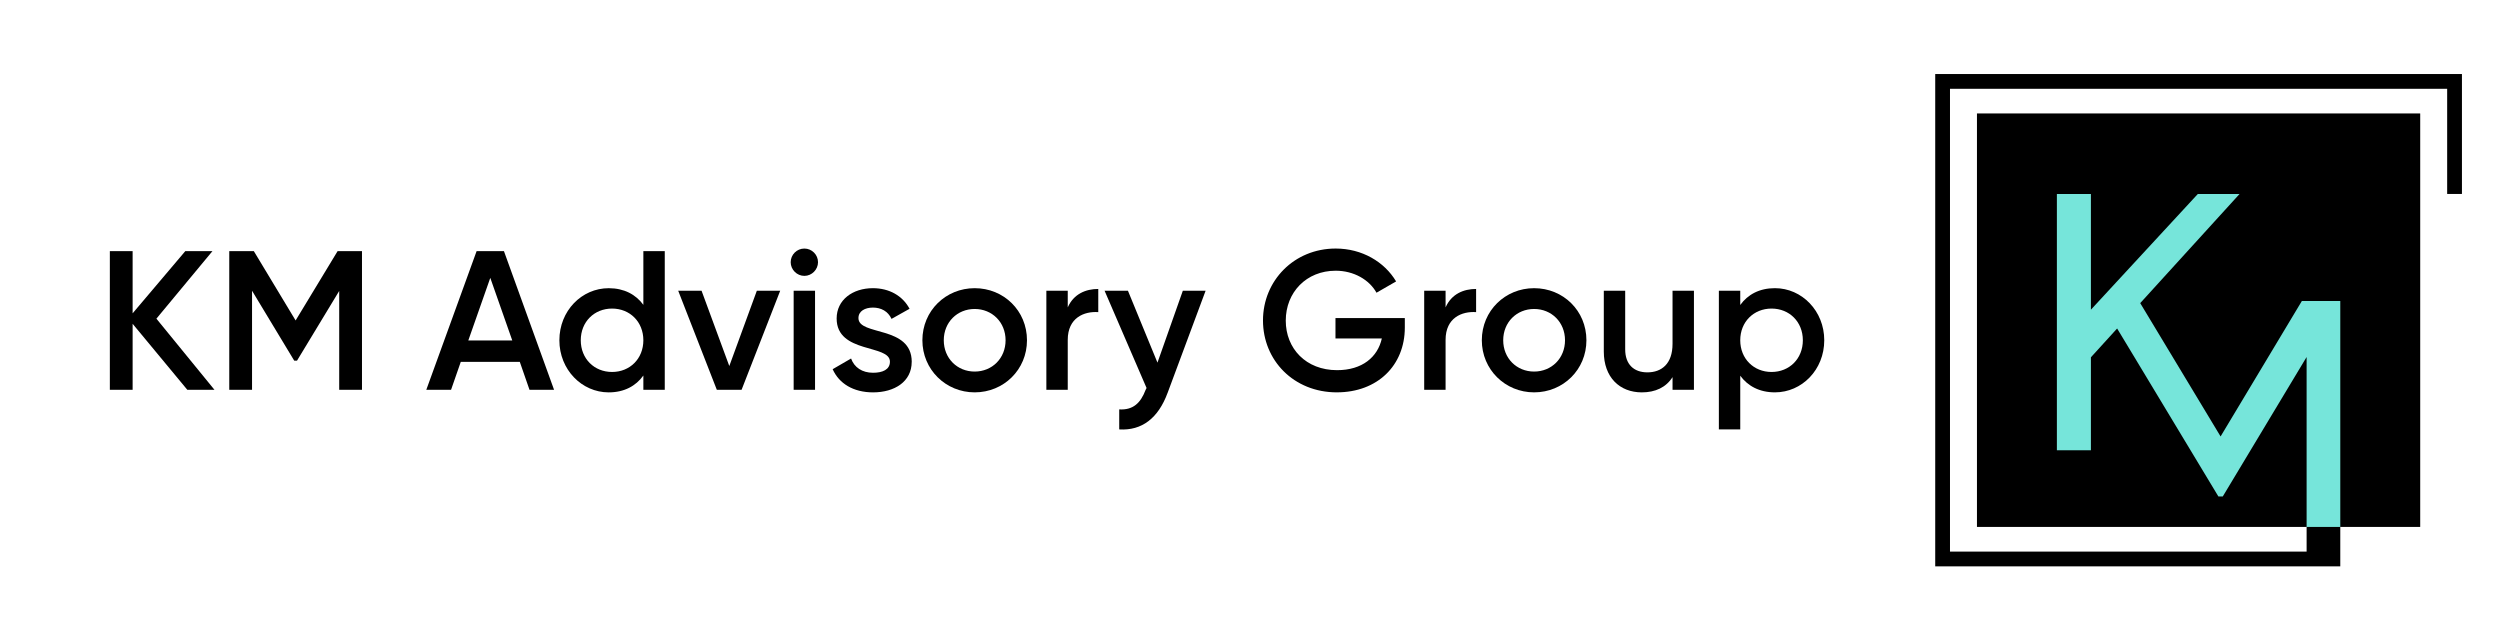 <?xml version="1.0" encoding="UTF-8"?><svg id="uuid-274febf7-3d85-457f-9516-73b58d7cb08e" xmlns="http://www.w3.org/2000/svg" width="167.5" height="43" viewBox="0 0 167.5 43"><rect width="167.5" height="43" fill="none"/><path d="M8.886,21.696v4.42h-1.526v-9.291h1.526v4.167l3.53-4.167h1.819l-3.756,4.526,3.889,4.764h-1.819l-3.663-4.42Z"/><path d="M22.727,26.116v-6.623l-2.828,4.672h-.185l-2.827-4.685v6.636h-1.526v-9.291h1.645l2.8,4.646,2.814-4.646h1.633v9.291h-1.526Z"/><path d="M30.872,24.245l-.651,1.871h-1.659l3.371-9.291h1.831l3.358,9.291h-1.646l-.65-1.871h-3.955ZM32.849,18.617l-1.473,4.194h2.946l-1.473-4.194Z"/><path d="M44.539,26.116h-1.434v-.956c-.503.704-1.287,1.129-2.322,1.129-1.806,0-3.305-1.526-3.305-3.49,0-1.978,1.499-3.49,3.305-3.49,1.035,0,1.819.425,2.322,1.115v-3.597h1.434v9.291ZM43.105,22.798c0-1.234-.902-2.124-2.097-2.124s-2.097.889-2.097,2.124.902,2.124,2.097,2.124,2.097-.889,2.097-2.124Z"/><path d="M49.687,26.116h-1.66l-2.587-6.636h1.565l1.858,5.044,1.845-5.044h1.565l-2.587,6.636Z"/><path d="M52.976,17.569c0-.504.412-.916.916-.916.503,0,.915.412.915.916,0,.49-.412.915-.915.915-.504,0-.916-.425-.916-.915ZM54.608,19.48v6.636h-1.433v-6.636h1.433Z"/><path d="M61.084,24.245c0,1.327-1.155,2.044-2.588,2.044-1.327,0-2.283-.597-2.708-1.553l1.234-.716c.212.597.744.955,1.474.955.637,0,1.129-.212,1.129-.743,0-1.181-3.57-.519-3.57-2.894,0-1.247,1.075-2.03,2.429-2.03,1.088,0,1.991.504,2.456,1.38l-1.208.677c-.238-.517-.703-.757-1.247-.757-.517,0-.969.226-.969.704,0,1.207,3.57.477,3.57,2.933Z"/><path d="M61.8,22.798c0-1.978,1.566-3.49,3.503-3.49,1.951,0,3.505,1.512,3.505,3.49,0,1.964-1.553,3.49-3.505,3.49-1.937,0-3.503-1.526-3.503-3.49ZM67.374,22.798c0-1.208-.902-2.097-2.071-2.097-1.167,0-2.07.888-2.07,2.097,0,1.207.902,2.097,2.07,2.097,1.169,0,2.071-.889,2.071-2.097Z"/><path d="M73.584,19.36v1.552c-.943-.066-2.045.372-2.045,1.858v3.345h-1.433v-6.636h1.433v1.115c.399-.902,1.208-1.234,2.045-1.234Z"/><path d="M78.226,26.328c-.624,1.686-1.712,2.535-3.238,2.443v-1.341c.929.053,1.433-.425,1.765-1.301l.067-.133-2.813-6.516h1.565l1.978,4.817,1.699-4.817h1.526l-2.548,6.848Z"/><path d="M89.571,26.288c-2.894,0-4.951-2.151-4.951-4.817s2.084-4.819,4.871-4.819c1.765,0,3.264.889,4.048,2.203l-1.314.757c-.477-.862-1.514-1.474-2.734-1.474-1.965,0-3.345,1.447-3.345,3.345,0,1.871,1.354,3.318,3.438,3.318,1.686,0,2.721-.876,2.999-2.124h-3.106v-1.367h4.646v.637c0,2.535-1.831,4.34-4.552,4.34Z"/><path d="M98.899,19.36v1.552c-.943-.066-2.045.372-2.045,1.858v3.345h-1.433v-6.636h1.433v1.115c.399-.902,1.208-1.234,2.045-1.234Z"/><path d="M99.282,22.798c0-1.978,1.566-3.49,3.503-3.49,1.951,0,3.505,1.512,3.505,3.49,0,1.964-1.553,3.49-3.505,3.49-1.937,0-3.503-1.526-3.503-3.49ZM104.856,22.798c0-1.208-.902-2.097-2.071-2.097-1.167,0-2.07.888-2.07,2.097,0,1.207.902,2.097,2.07,2.097,1.169,0,2.071-.889,2.071-2.097Z"/><path d="M113.494,26.116h-1.434v-.849c-.438.69-1.155,1.022-2.057,1.022-1.486,0-2.548-1.009-2.548-2.734v-4.075h1.433v3.928c0,1.009.584,1.54,1.486,1.54.942,0,1.686-.558,1.686-1.912v-3.556h1.434v6.636Z"/><path d="M122.225,22.798c0,1.977-1.499,3.49-3.305,3.49-1.035,0-1.819-.425-2.323-1.115v3.597h-1.433v-9.291h1.433v.955c.504-.703,1.288-1.127,2.323-1.127,1.806,0,3.305,1.526,3.305,3.49ZM120.791,22.798c0-1.234-.902-2.124-2.097-2.124s-2.098.889-2.098,2.124.903,2.124,2.098,2.124,2.097-.889,2.097-2.124Z"/><rect x="132.456" y="7.601" width="29.698" height="27.703"/><polygon points="129.66 4.96 129.66 37.946 156.799 37.946 156.799 35.305 154.543 35.305 154.543 36.957 130.649 36.957 130.649 5.949 163.96 5.949 163.96 12.995 164.95 12.995 164.95 4.96 129.66 4.96"/><polygon points="154.224 20.168 148.779 29.242 143.395 20.309 150.049 12.998 147.253 12.998 140.091 20.749 140.091 12.998 137.811 12.998 137.811 30.166 140.091 30.166 140.091 23.939 141.847 22.009 143.015 23.944 148.632 33.263 148.926 33.263 154.543 23.92 154.543 35.305 156.799 35.305 156.799 20.168 154.224 20.168" fill="#76e5da"/></svg>